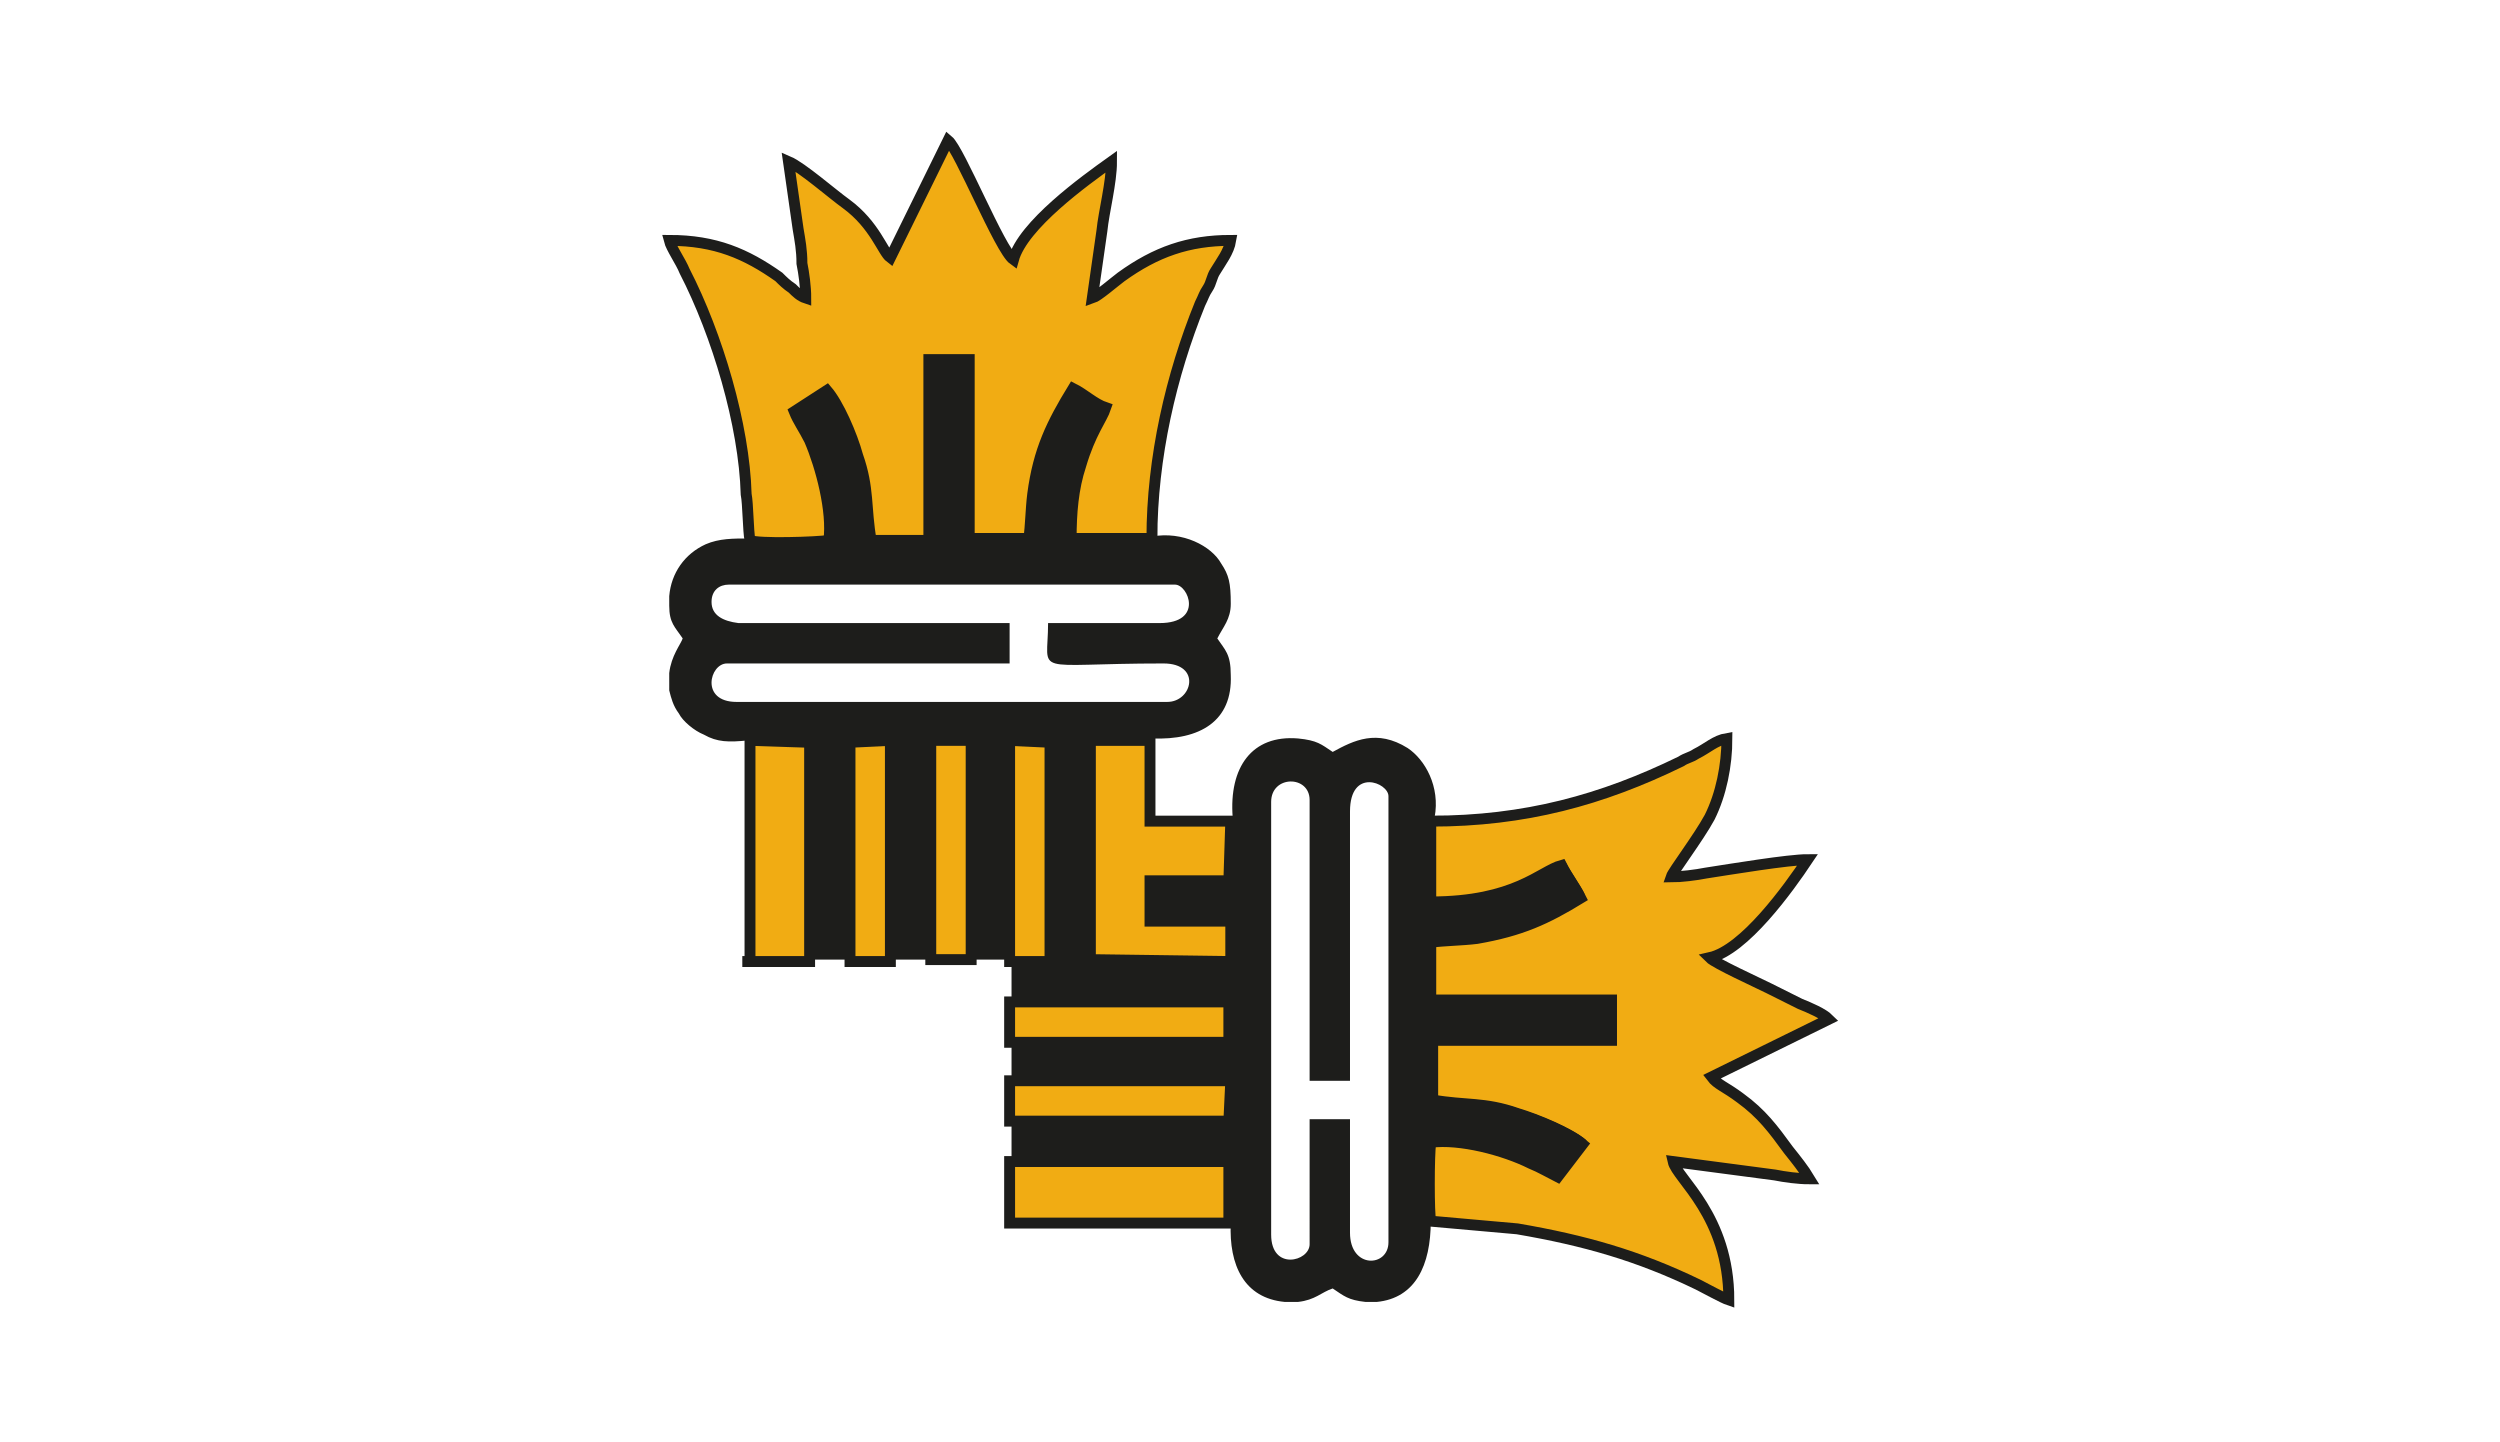 <?xml version="1.0" encoding="utf-8"?>
<!-- Generator: Adobe Illustrator 26.5.0, SVG Export Plug-In . SVG Version: 6.00 Build 0)  -->
<svg version="1.1" id="Capa_1" xmlns="http://www.w3.org/2000/svg" xmlns:xlink="http://www.w3.org/1999/xlink" x="0px" y="0px"
	 viewBox="0 0 130 75" style="enable-background:new 0 0 130 75;" xml:space="preserve">
<style type="text/css">
	.st0{fill-rule:evenodd;clip-rule:evenodd;fill:#F1AC13;}
	.st1{fill:none;stroke:#1D1D1B;stroke-width:0.567;stroke-miterlimit:22.926;}
	.st2{fill-rule:evenodd;clip-rule:evenodd;fill:#1D1D1B;}
</style>
<g>
	<path class="st0" d="M39,28.1c0.4,0.2,3.5,0.1,4.1,0c0.2-1.5-0.4-3.8-1-5.2c-0.3-0.6-0.6-1-0.8-1.5l1.7-1.1
		c0.6,0.7,1.3,2.3,1.6,3.4c0.6,1.7,0.4,2.7,0.7,4.4l3,0l0-9.4h2.1l0,9.3l3.1,0c0.1-0.7,0.1-1.5,0.2-2.3c0.3-2.3,1-3.7,2.1-5.5
		c0.6,0.3,1.1,0.8,1.7,1c-0.2,0.6-0.8,1.3-1.3,3c-0.4,1.2-0.5,2.5-0.5,3.8l4.2,0c0-4.2,1-8.5,2.5-12.2c0.2-0.4,0.2-0.5,0.4-0.8
		c0.2-0.3,0.2-0.6,0.4-0.9c0.3-0.5,0.7-1,0.8-1.6c-2.2,0-3.9,0.6-5.7,1.9c-0.4,0.3-1.2,1-1.5,1.1l0.5-3.5c0.1-1,0.5-2.5,0.5-3.6
		c-1.4,1-4.6,3.3-5.1,5.1C52,13,49.9,7.8,49.3,7.3l-3,6.1c-0.4-0.3-0.8-1.7-2.3-2.8c-0.7-0.5-2.3-1.9-3-2.2l0.5,3.5
		c0.1,0.6,0.2,1.1,0.2,1.8c0.1,0.5,0.2,1.2,0.2,1.8c-0.3-0.1-0.5-0.3-0.7-0.5c-0.3-0.2-0.5-0.4-0.7-0.6c-1.7-1.2-3.3-1.9-5.7-1.9
		c0.1,0.4,0.6,1.1,0.8,1.6c1.7,3.3,3.1,8,3.2,11.6C38.9,26.2,38.9,27.6,39,28.1z"/>
	<path class="st1" d="M39,28.1c0.4,0.2,3.5,0.1,4.1,0c0.2-1.5-0.4-3.8-1-5.2c-0.3-0.6-0.6-1-0.8-1.5l1.7-1.1
		c0.6,0.7,1.3,2.3,1.6,3.4c0.6,1.7,0.4,2.7,0.7,4.4l3,0l0-9.4h2.1l0,9.3l3.1,0c0.1-0.7,0.1-1.5,0.2-2.3c0.3-2.3,1-3.7,2.1-5.5
		c0.6,0.3,1.1,0.8,1.7,1c-0.2,0.6-0.8,1.3-1.3,3c-0.4,1.2-0.5,2.5-0.5,3.8l4.2,0c0-4.2,1-8.5,2.5-12.2c0.2-0.4,0.2-0.5,0.4-0.8
		c0.2-0.3,0.2-0.6,0.4-0.9c0.3-0.5,0.7-1,0.8-1.6c-2.2,0-3.9,0.6-5.7,1.9c-0.4,0.3-1.2,1-1.5,1.1l0.5-3.5c0.1-1,0.5-2.5,0.5-3.6
		c-1.4,1-4.6,3.3-5.1,5.1C52,13,49.9,7.8,49.3,7.3l-3,6.1c-0.4-0.3-0.8-1.7-2.3-2.8c-0.7-0.5-2.3-1.9-3-2.2l0.5,3.5
		c0.1,0.6,0.2,1.1,0.2,1.8c0.1,0.5,0.2,1.2,0.2,1.8c-0.3-0.1-0.5-0.3-0.7-0.5c-0.3-0.2-0.5-0.4-0.7-0.6c-1.7-1.2-3.3-1.9-5.7-1.9
		c0.1,0.4,0.6,1.1,0.8,1.6c1.7,3.3,3.1,8,3.2,11.6C38.9,26.2,38.9,27.6,39,28.1z"/>
	<path class="st0" d="M74.4,42.7l0,4.2c4.4,0,5.7-1.6,6.8-1.9c0.3,0.6,0.7,1.1,1,1.7c-1.8,1.1-3.1,1.7-5.4,2.1
		c-0.8,0.1-1.7,0.1-2.4,0.2l0,3l9.4,0v2.1l-9.3,0l0,3.1c1.7,0.3,2.7,0.1,4.4,0.7c1,0.3,2.7,1,3.4,1.6L81,61.2
		c-0.4-0.2-0.9-0.5-1.4-0.7c-1.4-0.7-3.7-1.3-5.2-1.1c-0.1,0.6-0.1,3.8,0,4.1l4.5,0.4c3.5,0.6,6.3,1.4,9.4,2.9
		c0.4,0.2,1.3,0.7,1.6,0.8c0-4.4-2.7-6.3-2.9-7.2l5.3,0.7c0.5,0.1,1.2,0.2,1.8,0.2c-0.3-0.5-0.7-1-1.1-1.5c-0.8-1.1-1.4-1.9-2.5-2.7
		c-0.8-0.6-1.2-0.7-1.5-1.1l6.1-3c-0.3-0.3-1-0.6-1.5-0.8c-0.6-0.3-1-0.5-1.6-0.8c-0.6-0.3-2.8-1.3-3.1-1.6c1.8-0.4,4.1-3.6,5.1-5.1
		c-1,0-4,0.5-5.3,0.7c-0.5,0.1-1.3,0.2-1.8,0.2c0.1-0.3,1.4-2,2-3.1c0.6-1.2,0.9-2.7,0.9-4.1c-0.6,0.1-1,0.5-1.6,0.8
		c-0.3,0.2-0.5,0.2-0.8,0.4C83.3,41.6,79.3,42.7,74.4,42.7z"/>
	<path class="st1" d="M74.4,42.7l0,4.2c4.4,0,5.7-1.6,6.8-1.9c0.3,0.6,0.7,1.1,1,1.7c-1.8,1.1-3.1,1.7-5.4,2.1
		c-0.8,0.1-1.7,0.1-2.4,0.2l0,3l9.4,0v2.1l-9.3,0l0,3.1c1.7,0.3,2.7,0.1,4.4,0.7c1,0.3,2.7,1,3.4,1.6L81,61.2
		c-0.4-0.2-0.9-0.5-1.4-0.7c-1.4-0.7-3.7-1.3-5.2-1.1c-0.1,0.6-0.1,3.8,0,4.1l4.5,0.4c3.5,0.6,6.3,1.4,9.4,2.9
		c0.4,0.2,1.3,0.7,1.6,0.8c0-4.4-2.7-6.3-2.9-7.2l5.3,0.7c0.5,0.1,1.2,0.2,1.8,0.2c-0.3-0.5-0.7-1-1.1-1.5c-0.8-1.1-1.4-1.9-2.5-2.7
		c-0.8-0.6-1.2-0.7-1.5-1.1l6.1-3c-0.3-0.3-1-0.6-1.5-0.8c-0.6-0.3-1-0.5-1.6-0.8c-0.6-0.3-2.8-1.3-3.1-1.6c1.8-0.4,4.1-3.6,5.1-5.1
		c-1,0-4,0.5-5.3,0.7c-0.5,0.1-1.3,0.2-1.8,0.2c0.1-0.3,1.4-2,2-3.1c0.6-1.2,0.9-2.7,0.9-4.1c-0.6,0.1-1,0.5-1.6,0.8
		c-0.3,0.2-0.5,0.2-0.8,0.4C83.3,41.6,79.3,42.7,74.4,42.7z"/>
	<polygon class="st0" points="64,42.7 59.8,42.7 59.8,38.5 56.7,38.5 56.7,49.9 64,50 64,47.9 59.8,47.9 59.8,45.8 63.9,45.8 	"/>
	<polygon class="st1" points="64,42.7 59.8,42.7 59.8,38.5 56.7,38.5 56.7,49.9 64,50 64,47.9 59.8,47.9 59.8,45.8 63.9,45.8 	"/>
	<rect x="52.5" y="60.4" class="st0" width="11.4" height="3.2"/>
	<rect x="52.5" y="60.4" class="st1" width="11.4" height="3.2"/>
	<polygon class="st0" points="42.1,50 42.1,38.6 39,38.5 39,50 38.6,50 	"/>
	<polygon class="st1" points="42.1,50 42.1,38.6 39,38.5 39,50 38.6,50 	"/>
	<polygon class="st0" points="44.2,50 46.3,50 46.3,38.5 44.2,38.6 	"/>
	<polygon class="st1" points="44.2,50 46.3,50 46.3,38.5 44.2,38.6 	"/>
	<rect x="48.4" y="38.5" class="st0" width="2.1" height="11.4"/>
	<rect x="48.4" y="38.5" class="st1" width="2.1" height="11.4"/>
	<rect x="52.5" y="52.1" class="st0" width="11.4" height="2.1"/>
	<rect x="52.5" y="52.1" class="st1" width="11.4" height="2.1"/>
	<polygon class="st0" points="52.5,58.3 63.9,58.3 64,56.2 52.5,56.2 	"/>
	<polygon class="st1" points="52.5,58.3 63.9,58.3 64,56.2 52.5,56.2 	"/>
	<polygon class="st0" points="52.5,50 54.6,50 54.6,38.6 52.5,38.5 	"/>
	<polygon class="st1" points="52.5,50 54.6,50 54.6,38.6 52.5,38.5 	"/>
	<path class="st2" d="M37,31.3c0-0.6,0.4-0.9,0.9-0.9h23.2c0.7,0,1.5,2-0.8,2h-5.8c0,2.8-1,2.1,6,2.1c2,0,1.5,2,0.2,2H38.3
		c-1.9,0-1.4-2-0.5-2h14.7v-2.1H38.4C37.6,32.3,37,32,37,31.3 M52.5,50V38.5l2.1,0l0,11.4L52.5,50z M71.6,67.7h-0.6
		c-0.9-0.1-1.1-0.3-1.7-0.7c-0.6,0.2-0.9,0.6-1.8,0.7h-0.7c-2.1-0.2-2.9-1.9-2.8-4.1l0-3.2l-11.4,0v-2.1l11.4,0l0.1-2.1l-11.5,0
		v-2.1l11.4,0v-2.1l-11.4,0l0-2.1l-2.1,0l0-11.4h-2.1l0,11.4h-2.1l0-11.4l-2.1,0l0,11.4h-2.1l0-11.4l-3.2,0c-1,0.1-1.6,0.1-2.3-0.3
		c-0.5-0.2-1.1-0.7-1.3-1.1c-0.3-0.4-0.4-0.8-0.5-1.2V35c0.1-0.9,0.6-1.5,0.7-1.8c-0.4-0.6-0.7-0.8-0.7-1.7V31
		c0.1-1.2,0.8-2.2,1.9-2.7c0.7-0.3,1.4-0.3,2.3-0.3c0.4,0.2,3.5,0.1,4.1,0c0.2-1.5-0.4-3.8-1-5.2c-0.3-0.6-0.6-1-0.8-1.5l1.7-1.1
		c0.6,0.7,1.3,2.3,1.6,3.4c0.6,1.7,0.4,2.7,0.7,4.4l3,0l0-9.4h2.1l0,9.3l3.1,0c0.1-0.7,0.1-1.5,0.2-2.3c0.3-2.3,1-3.7,2.1-5.5
		c0.6,0.3,1.1,0.8,1.7,1c-0.2,0.6-0.8,1.3-1.3,3c-0.4,1.2-0.5,2.5-0.5,3.8l4.2,0c1.6-0.3,3.1,0.5,3.6,1.4c0.4,0.6,0.5,1,0.5,2.1
		c0,0.8-0.4,1.2-0.7,1.8c0.4,0.6,0.7,0.8,0.7,1.9c0.1,2.4-1.6,3.4-4.1,3.3l-3.1,0l0,11.4l7.3,0l0-2.1h-4.1l0-2.1h4.1l0-3.1
		c-0.2-2.6,1-4.3,3.4-4.1c1,0.1,1.2,0.3,1.8,0.7c1.1-0.6,2.3-1.2,3.9-0.2c0.9,0.6,1.7,2,1.4,3.6l0,4.2c4.4,0,5.7-1.6,6.8-1.9
		c0.3,0.6,0.7,1.1,1,1.7c-1.8,1.1-3.1,1.7-5.4,2.1c-0.8,0.1-1.7,0.1-2.4,0.2l0,3l9.4,0v2.1l-9.3,0l0,3.1c1.7,0.3,2.7,0.1,4.4,0.7
		c1,0.3,2.7,1,3.4,1.6L81,61.2c-0.4-0.2-0.9-0.5-1.4-0.7c-1.4-0.7-3.7-1.3-5.2-1.1c-0.1,0.6-0.1,3.8,0,4.1
		C74.4,65.8,73.6,67.5,71.6,67.7z M68.1,64.7c0,0.9-2,1.4-2-0.5V41.7c0-1.4,2-1.4,2-0.1v14.6h2.1v-14c0-2.3,2-1.5,2-0.8v23.2
		c0,1.3-2,1.4-2-0.5v-5.9h-2.1V64.7z"/>
</g>
</svg>
